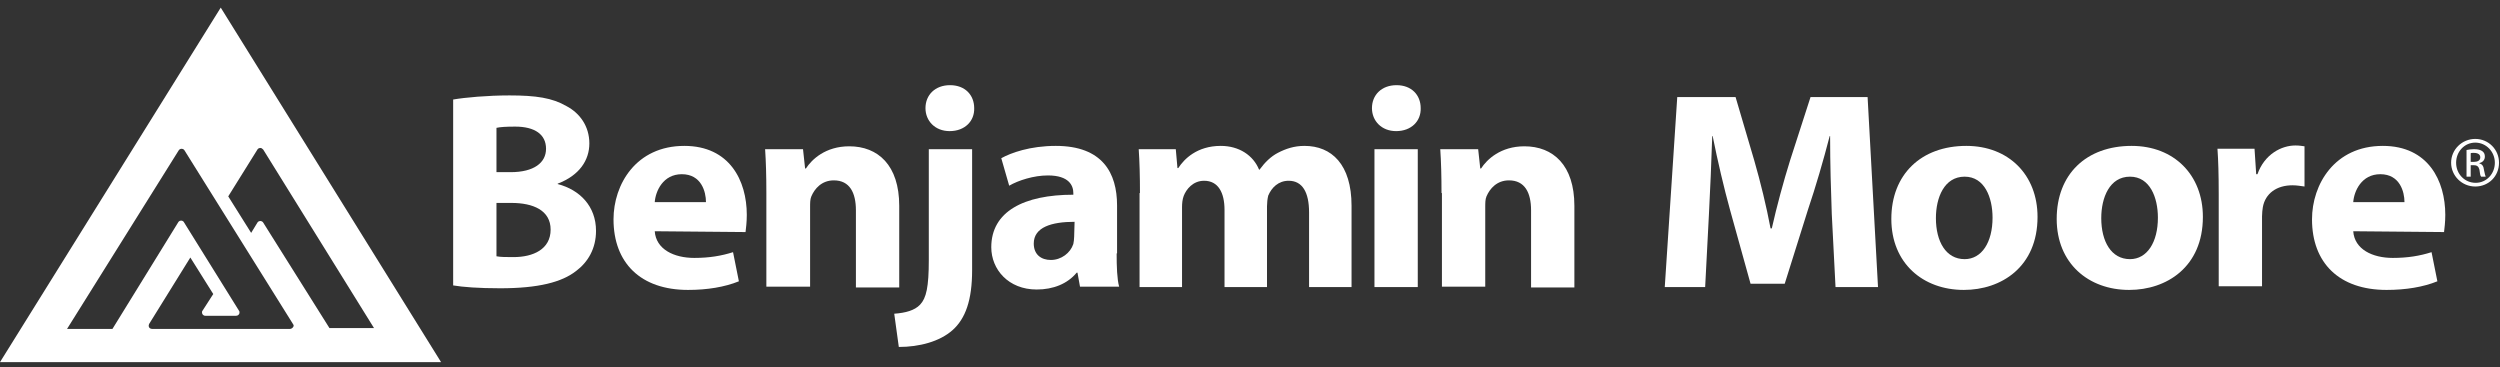 <svg width="286" height="42" viewBox="0 0 286 42" fill="none" xmlns="http://www.w3.org/2000/svg">
<rect x="0" y="0" width="286" height="42" fill="#333333" stroke="none"/>
<path d="M51.841 11.386C53.175 11.151 55.796 10.916 58.273 10.916C61.323 10.916 63.181 11.198 64.801 12.137C66.326 12.935 67.422 14.437 67.422 16.409C67.422 18.333 66.278 20.07 63.801 21.009V21.056C66.326 21.713 68.184 23.591 68.184 26.407C68.184 28.426 67.279 29.975 65.897 31.008C64.277 32.275 61.609 32.979 57.225 32.979C54.748 32.979 52.937 32.839 51.841 32.651V11.386ZM56.796 19.695H58.416C61.085 19.695 62.467 18.615 62.467 17.019C62.467 15.376 61.18 14.484 58.941 14.484C57.845 14.484 57.225 14.531 56.796 14.625V19.695ZM56.796 29.318C57.273 29.412 57.892 29.412 58.75 29.412C60.989 29.412 62.991 28.52 62.991 26.267C62.991 24.06 60.989 23.215 58.512 23.215H56.796V29.318Z" fill="white"/>
<path d="M74.903 26.454C75.046 28.52 77.094 29.506 79.429 29.506C81.144 29.506 82.526 29.271 83.86 28.848L84.528 32.181C82.907 32.839 80.906 33.167 78.714 33.167C73.283 33.167 70.186 30.069 70.186 25.093C70.186 21.103 72.758 16.69 78.286 16.69C83.479 16.69 85.433 20.68 85.433 24.577C85.433 25.422 85.338 26.173 85.29 26.548L74.903 26.454ZM80.763 23.121C80.763 21.948 80.239 19.929 78 19.929C75.856 19.929 74.998 21.854 74.903 23.121H80.763Z" fill="white"/>
<path d="M87.672 22.089C87.672 20.117 87.624 18.474 87.529 17.066H91.865L92.103 19.272H92.199C92.866 18.239 94.438 16.737 97.154 16.737C100.442 16.737 102.872 18.897 102.872 23.544V32.886H97.916V24.06C97.916 22.042 97.202 20.634 95.391 20.634C94.009 20.634 93.199 21.572 92.818 22.464C92.675 22.793 92.675 23.215 92.675 23.685V32.792H87.672V22.089Z" fill="white"/>
<path d="M102.3 35.89C103.587 35.796 104.635 35.514 105.254 34.857C105.969 34.106 106.255 32.839 106.255 29.74V17.066H111.21V30.914C111.21 34.341 110.448 36.453 108.971 37.768C107.494 39.082 105.159 39.692 102.824 39.692L102.3 35.89ZM108.637 15C106.97 15 105.874 13.827 105.874 12.372C105.874 10.869 106.97 9.743 108.685 9.743C110.4 9.743 111.448 10.869 111.448 12.372C111.496 13.827 110.4 15 108.637 15Z" fill="white"/>
<path d="M127.744 28.989C127.744 30.491 127.792 31.947 128.03 32.792H123.551L123.265 31.195H123.17C122.122 32.463 120.502 33.12 118.596 33.12C115.356 33.12 113.402 30.82 113.402 28.285C113.402 24.201 117.119 22.276 122.789 22.276V22.089C122.789 21.244 122.312 20.07 119.882 20.07C118.262 20.07 116.499 20.633 115.451 21.244L114.546 18.099C115.642 17.488 117.833 16.69 120.788 16.69C126.124 16.69 127.792 19.788 127.792 23.497V28.989H127.744ZM122.932 25.375C120.311 25.375 118.262 25.985 118.262 27.863C118.262 29.13 119.12 29.74 120.216 29.74C121.407 29.74 122.455 28.942 122.789 27.91C122.836 27.675 122.884 27.346 122.884 27.065L122.932 25.375Z" fill="white"/>
<path d="M130.412 22.089C130.412 20.117 130.365 18.474 130.269 17.066H134.51L134.701 19.225H134.796C135.463 18.192 136.94 16.69 139.656 16.69C141.752 16.69 143.372 17.77 144.04 19.413H144.087C144.707 18.568 145.374 17.911 146.184 17.488C147.089 17.019 148.042 16.69 149.233 16.69C152.33 16.69 154.617 18.803 154.617 23.544V32.839H149.757V24.295C149.757 21.995 148.995 20.68 147.423 20.68C146.231 20.68 145.469 21.478 145.088 22.37C144.993 22.746 144.945 23.215 144.945 23.591V32.839H140.085V24.013C140.085 22.042 139.37 20.68 137.75 20.68C136.464 20.68 135.701 21.666 135.415 22.417C135.272 22.793 135.225 23.262 135.225 23.685V32.839H130.365V22.089H130.412Z" fill="white"/>
<path d="M159.716 15C158.048 15 156.952 13.827 156.952 12.372C156.952 10.869 158.048 9.743 159.763 9.743C161.479 9.743 162.527 10.869 162.527 12.372C162.575 13.827 161.479 15 159.716 15ZM157.238 17.066H162.193V32.839H157.238V17.066Z" fill="white"/>
<path d="M164.909 22.089C164.909 20.117 164.862 18.474 164.766 17.066H169.102L169.341 19.272H169.436C170.103 18.239 171.675 16.737 174.391 16.737C177.679 16.737 180.109 18.897 180.109 23.544V32.886H175.154V24.06C175.154 22.042 174.439 20.634 172.628 20.634C171.247 20.634 170.437 21.572 170.055 22.464C169.912 22.793 169.912 23.215 169.912 23.685V32.792H164.957V22.089H164.909Z" fill="white"/>
<path d="M209.555 24.483C209.46 21.854 209.365 18.756 209.365 15.564H209.317C208.602 18.333 207.697 21.431 206.839 23.966L204.171 32.463H200.264L197.929 24.06C197.215 21.478 196.5 18.427 195.928 15.564H195.88C195.785 18.521 195.642 21.854 195.499 24.576L195.07 32.838H190.449L191.878 11.104H198.549L200.693 18.38C201.408 20.868 202.075 23.591 202.551 26.126H202.694C203.266 23.591 204.028 20.774 204.791 18.333L207.125 11.104H213.653L214.844 32.838H209.984L209.555 24.483Z" fill="white"/>
<path d="M224.66 33.167C219.991 33.167 216.369 30.116 216.369 25.046C216.369 19.929 219.8 16.69 224.946 16.69C229.806 16.69 233.094 20.023 233.094 24.811C233.094 30.538 228.948 33.167 224.66 33.167ZM224.755 29.646C226.709 29.646 227.948 27.722 227.948 24.905C227.948 22.605 227.043 20.211 224.755 20.211C222.421 20.211 221.468 22.605 221.468 24.952C221.468 27.628 222.611 29.646 224.755 29.646Z" fill="white"/>
<path d="M243.576 33.167C238.907 33.167 235.286 30.116 235.286 25.046C235.286 19.929 238.669 16.69 243.862 16.69C248.722 16.69 252.01 20.023 252.01 24.811C252.01 30.538 247.865 33.167 243.576 33.167ZM243.672 29.646C245.625 29.646 246.864 27.722 246.864 24.905C246.864 22.605 245.959 20.211 243.672 20.211C241.337 20.211 240.384 22.605 240.384 24.952C240.384 27.628 241.528 29.646 243.672 29.646Z" fill="white"/>
<path d="M253.821 22.229C253.821 19.929 253.773 18.38 253.678 17.019H257.918L258.109 19.929H258.252C259.062 17.629 261.015 16.643 262.588 16.643C263.064 16.643 263.255 16.69 263.636 16.737V21.337C263.207 21.291 262.826 21.197 262.254 21.197C260.444 21.197 259.157 22.136 258.871 23.685C258.824 24.013 258.776 24.342 258.776 24.764V32.745H253.821V22.229Z" fill="white"/>
<path d="M269.211 26.454C269.354 28.52 271.403 29.506 273.738 29.506C275.453 29.506 276.835 29.271 278.169 28.848L278.836 32.181C277.216 32.839 275.215 33.167 273.023 33.167C267.591 33.167 264.494 30.069 264.494 25.093C264.494 21.103 267.067 16.69 272.594 16.69C277.788 16.69 279.741 20.68 279.741 24.577C279.741 25.422 279.646 26.173 279.598 26.548L269.211 26.454ZM275.072 23.121C275.072 21.948 274.548 19.929 272.308 19.929C270.164 19.929 269.306 21.854 269.211 23.121H275.072Z" fill="white"/>
<path d="M283.172 15.892C284.696 15.892 285.888 17.113 285.888 18.615C285.888 20.164 284.696 21.338 283.172 21.338C281.647 21.338 280.408 20.117 280.408 18.615C280.408 17.113 281.647 15.892 283.172 15.892ZM283.172 16.315C281.933 16.315 280.98 17.347 280.98 18.615C280.98 19.929 281.981 20.915 283.219 20.915C284.458 20.915 285.411 19.882 285.411 18.615C285.411 17.347 284.411 16.315 283.172 16.315ZM282.648 20.211H282.171V17.16C282.409 17.113 282.695 17.066 283.029 17.066C283.505 17.066 283.791 17.16 283.982 17.3C284.172 17.441 284.268 17.629 284.268 17.911C284.268 18.333 283.982 18.568 283.648 18.662V18.709C283.934 18.756 284.125 18.99 284.172 19.46C284.268 19.929 284.315 20.117 284.363 20.211H283.839C283.744 20.117 283.696 19.835 283.648 19.413C283.553 19.037 283.362 18.896 282.981 18.896H282.648V20.211ZM282.648 18.521H282.981C283.41 18.521 283.744 18.38 283.744 18.005C283.744 17.723 283.553 17.488 282.981 17.488C282.838 17.488 282.695 17.488 282.648 17.535V18.521Z" fill="white"/>
<path d="M25.253 0.871L0 41.429H50.459L25.253 0.871ZM33.163 37.627H17.392C17.392 37.627 17.01 37.627 17.01 37.251C17.01 37.204 17.058 37.063 17.058 37.063L21.775 29.459L24.396 33.637L23.157 35.561C23.109 35.608 23.109 35.702 23.109 35.749C23.109 35.937 23.252 36.124 23.49 36.124H27.016C27.207 36.124 27.398 35.984 27.398 35.749C27.398 35.702 27.398 35.608 27.35 35.561L21.013 25.375L20.965 25.328C20.917 25.281 20.822 25.234 20.727 25.234C20.489 25.234 20.393 25.422 20.393 25.422L12.865 37.627H7.671L20.441 17.207C20.489 17.113 20.632 17.019 20.774 17.019C21.013 17.019 21.108 17.207 21.108 17.207L33.544 37.11C33.592 37.157 33.592 37.204 33.592 37.298C33.544 37.439 33.401 37.627 33.163 37.627ZM30.113 25.469C30.066 25.375 29.923 25.281 29.78 25.281C29.542 25.281 29.446 25.469 29.446 25.469L28.732 26.642L26.111 22.464L29.446 17.113C29.446 17.113 29.542 16.925 29.78 16.925C29.923 16.925 30.018 17.019 30.113 17.113L42.788 37.533H37.69L30.113 25.469Z" fill="white"/>
</svg>
